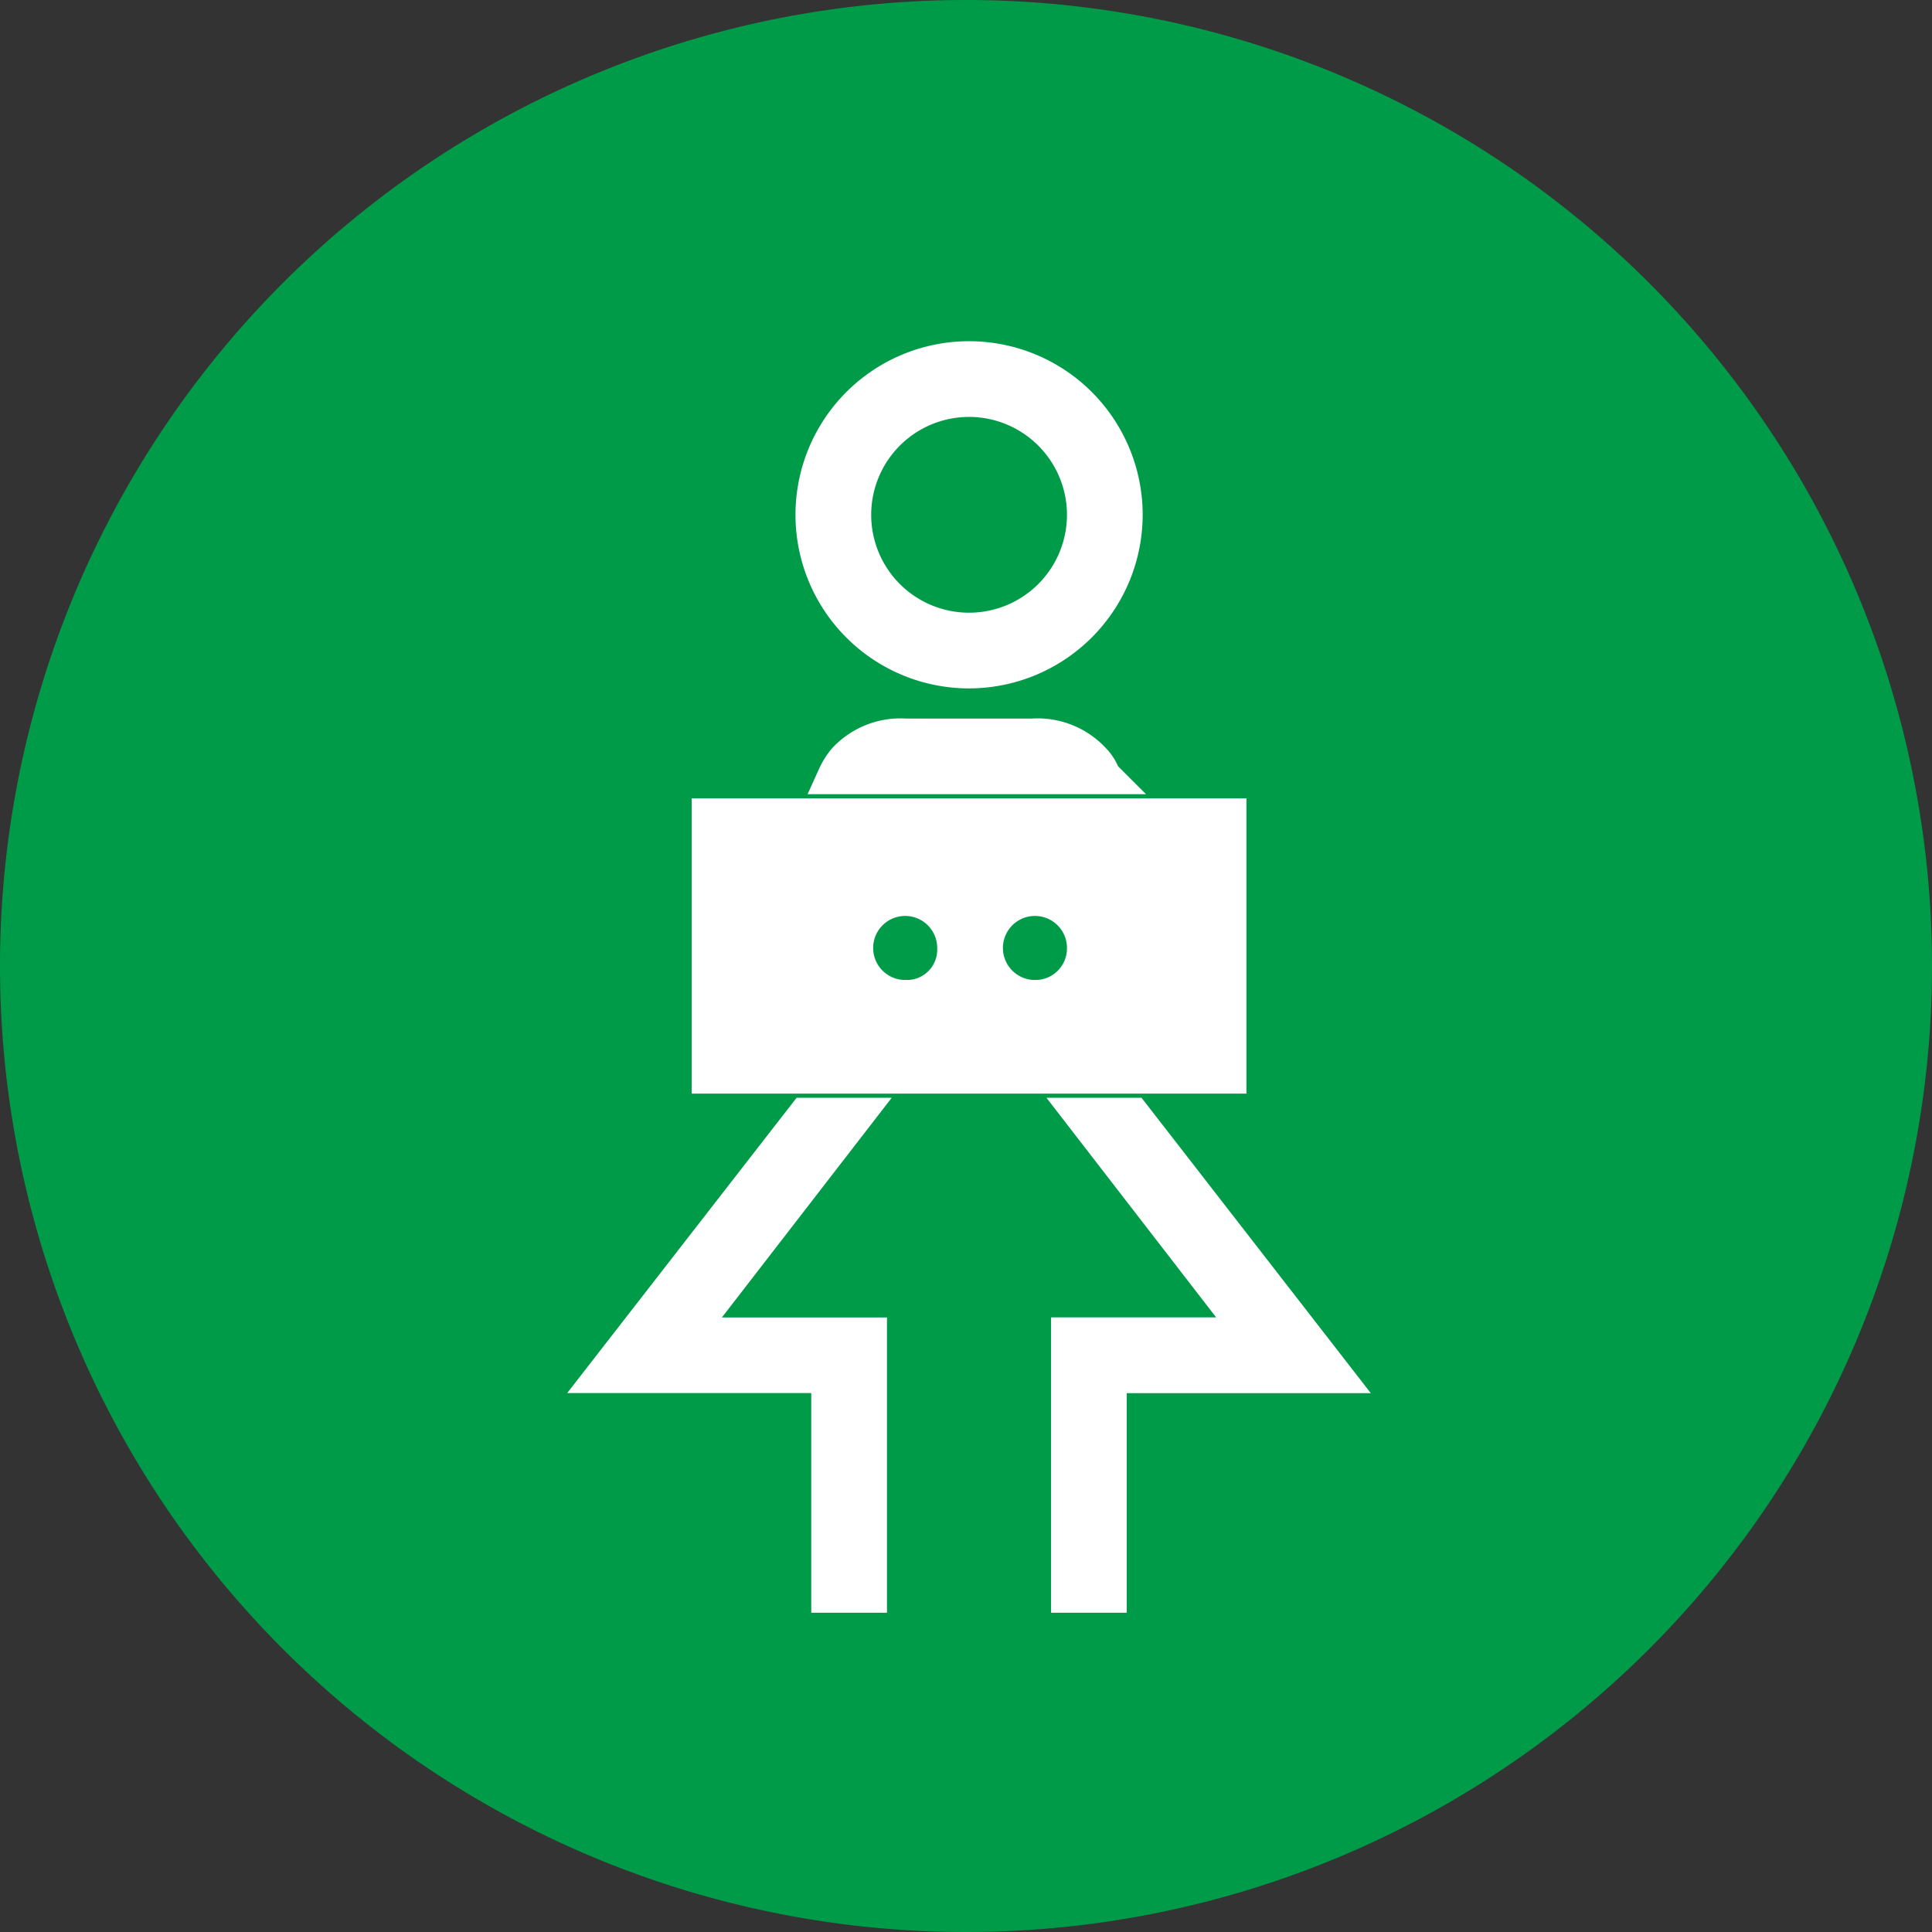 <svg id="mamography" xmlns="http://www.w3.org/2000/svg" width="54" height="54" viewBox="0 0 54 54">
  <rect x="0" y="0" width="54" height="54" fill="#333333" stroke="none"/>
  <path id="Path_107" data-name="Path 107" d="M27,0A27,27,0,1,1,0,27,27,27,0,0,1,27,0Z" fill="#009b48"/>
  <g id="Group_52" data-name="Group 52" transform="translate(9.939 5.481)">
    <rect id="Rectangle_19" data-name="Rectangle 19" width="34" height="34" transform="translate(0.061 5.092)" fill="none"/>
    <path id="Path_367" data-name="Path 367" d="M257.729,115.664a4.352,4.352,0,1,1,4.352-4.352A4.358,4.358,0,0,1,257.729,115.664Zm0-7.588a3.236,3.236,0,1,0,3.236,3.236A3.238,3.238,0,0,0,257.729,108.076Zm-1.786,10.545h5.524a1.212,1.212,0,0,0-.279-.446,2.105,2.105,0,0,0-1.674-.669h-3.571a2.105,2.105,0,0,0-1.674.669,1.963,1.963,0,0,0-.279.446Zm6.361,9.485H260.91l4.743,6.138h-5.133V141.5h1.116v-6.138h6.3Zm-7.756,0h-1.395l-5.635,7.253h6.3V141.5h1.116v-7.253h-5.133Zm-4.073-8.369v7.253h14.506v-7.253Zm5.468,5.077a1.395,1.395,0,1,1,1.395-1.395A1.348,1.348,0,0,1,255.944,124.814Zm3.627,0a1.395,1.395,0,1,1,1.395-1.395A1.381,1.381,0,0,1,259.571,124.814Z" transform="translate(-240.582 -102.404)" fill="#fff" stroke="#fff" stroke-width="1"/>
  </g>
</svg>
